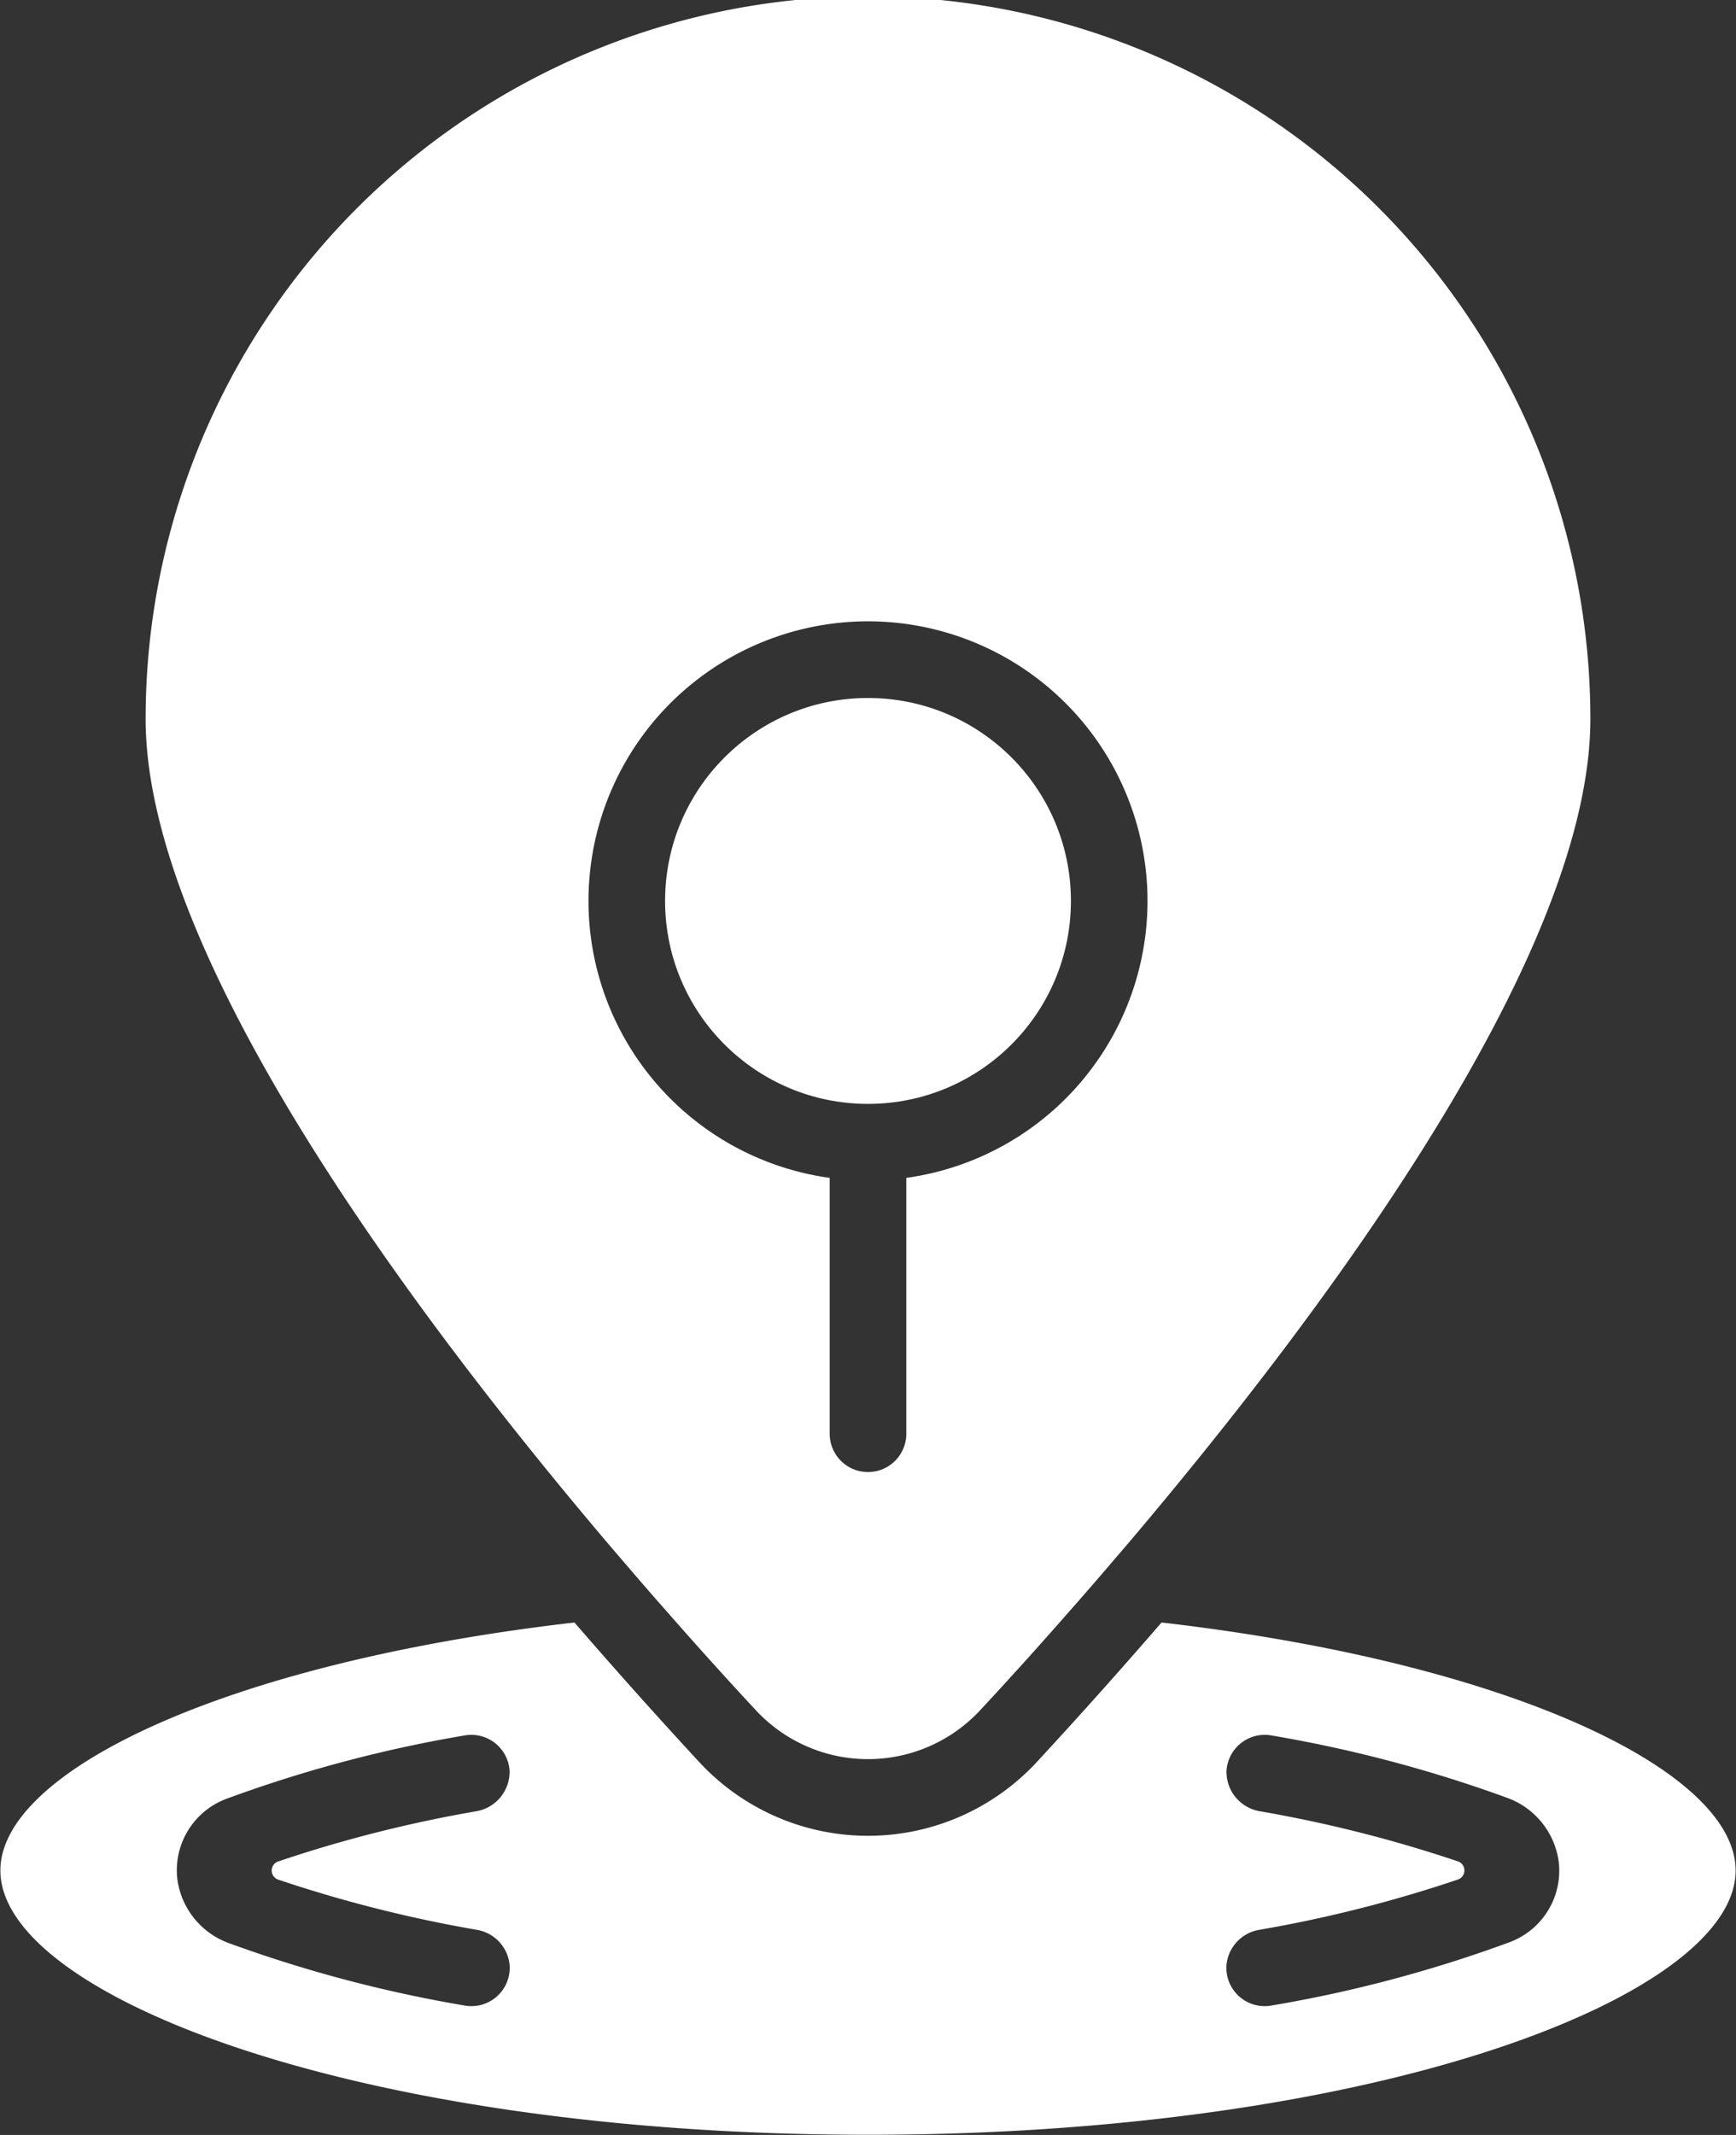 <?xml version="1.0" encoding="UTF-8" standalone="no"?><svg xmlns="http://www.w3.org/2000/svg" xmlns:xlink="http://www.w3.org/1999/xlink" fill="#ffffff" height="111.4" preserveAspectRatio="xMidYMid meet" version="1" viewBox="18.7 7.4 90.6 111.4" width="90.6" zoomAndPan="magnify"><rect x="18.7" y="7.4" width="90.6" height="111.4" fill="#333333" stroke="none"/><g id="change1_1"><path d="M79.32,92.06c-2.31,2.67-4.52,5.13-6.51,7.28a12.005,12.005,0,0,1-17.62,0c-1.99-2.15-4.2-4.61-6.51-7.28C30.46,94.16,18.72,99.82,18.72,105c0,6.52,18.6,13.79,45.28,13.79s45.28-7.27,45.28-13.79C109.28,99.82,97.54,94.16,79.32,92.06ZM43.3,112.078a2.044,2.044,0,0,1-.354-.032,69.884,69.884,0,0,1-12.286-3.25,4.135,4.135,0,0,1-2.7-3.308,3.979,3.979,0,0,1,2.522-4.215,69.294,69.294,0,0,1,12.465-3.319,2,2,0,0,1,2.347,1.829,2.091,2.091,0,0,1-1.772,2.132,68.875,68.875,0,0,0-10.3,2.613.5.5,0,0,0,0,.949,69.632,69.632,0,0,0,10.344,2.616,2.058,2.058,0,0,1,1.733,1.871A2,2,0,0,1,43.3,112.078Zm54.225-3.351a69.294,69.294,0,0,1-12.465,3.319,2.044,2.044,0,0,1-.354.032,2,2,0,0,1-2-2.116,2.058,2.058,0,0,1,1.732-1.869,68.93,68.93,0,0,0,10.346-2.621.5.5,0,0,0,0-.949,69.534,69.534,0,0,0-10.308-2.61,2.085,2.085,0,0,1-1.766-2.127,2,2,0,0,1,2.348-1.832,69.884,69.884,0,0,1,12.286,3.25,4.135,4.135,0,0,1,2.7,3.309A3.979,3.979,0,0,1,97.522,108.727Z" fill="inherit"/><path d="M53.6,91.6c1.68,1.92,3.22,3.61,4.53,5.02a7.989,7.989,0,0,0,11.74,0c1.31-1.41,2.85-3.1,4.53-5.02,1.03-1.16,2.1-2.41,3.22-3.72,10.5-12.39,24.08-30.77,24.08-42.97a37.7,37.7,0,0,0-75.4,0c0,12.2,13.58,30.58,24.08,42.97C51.5,89.19,52.57,90.44,53.6,91.6ZM64,39.82a14.589,14.589,0,0,1,2,29.04V82.21a2,2,0,0,1-4,0V68.86a14.589,14.589,0,0,1,2-29.04Z" fill="inherit"/><circle cx="64" cy="54.41" fill="inherit" r="10.59"/></g></svg>
